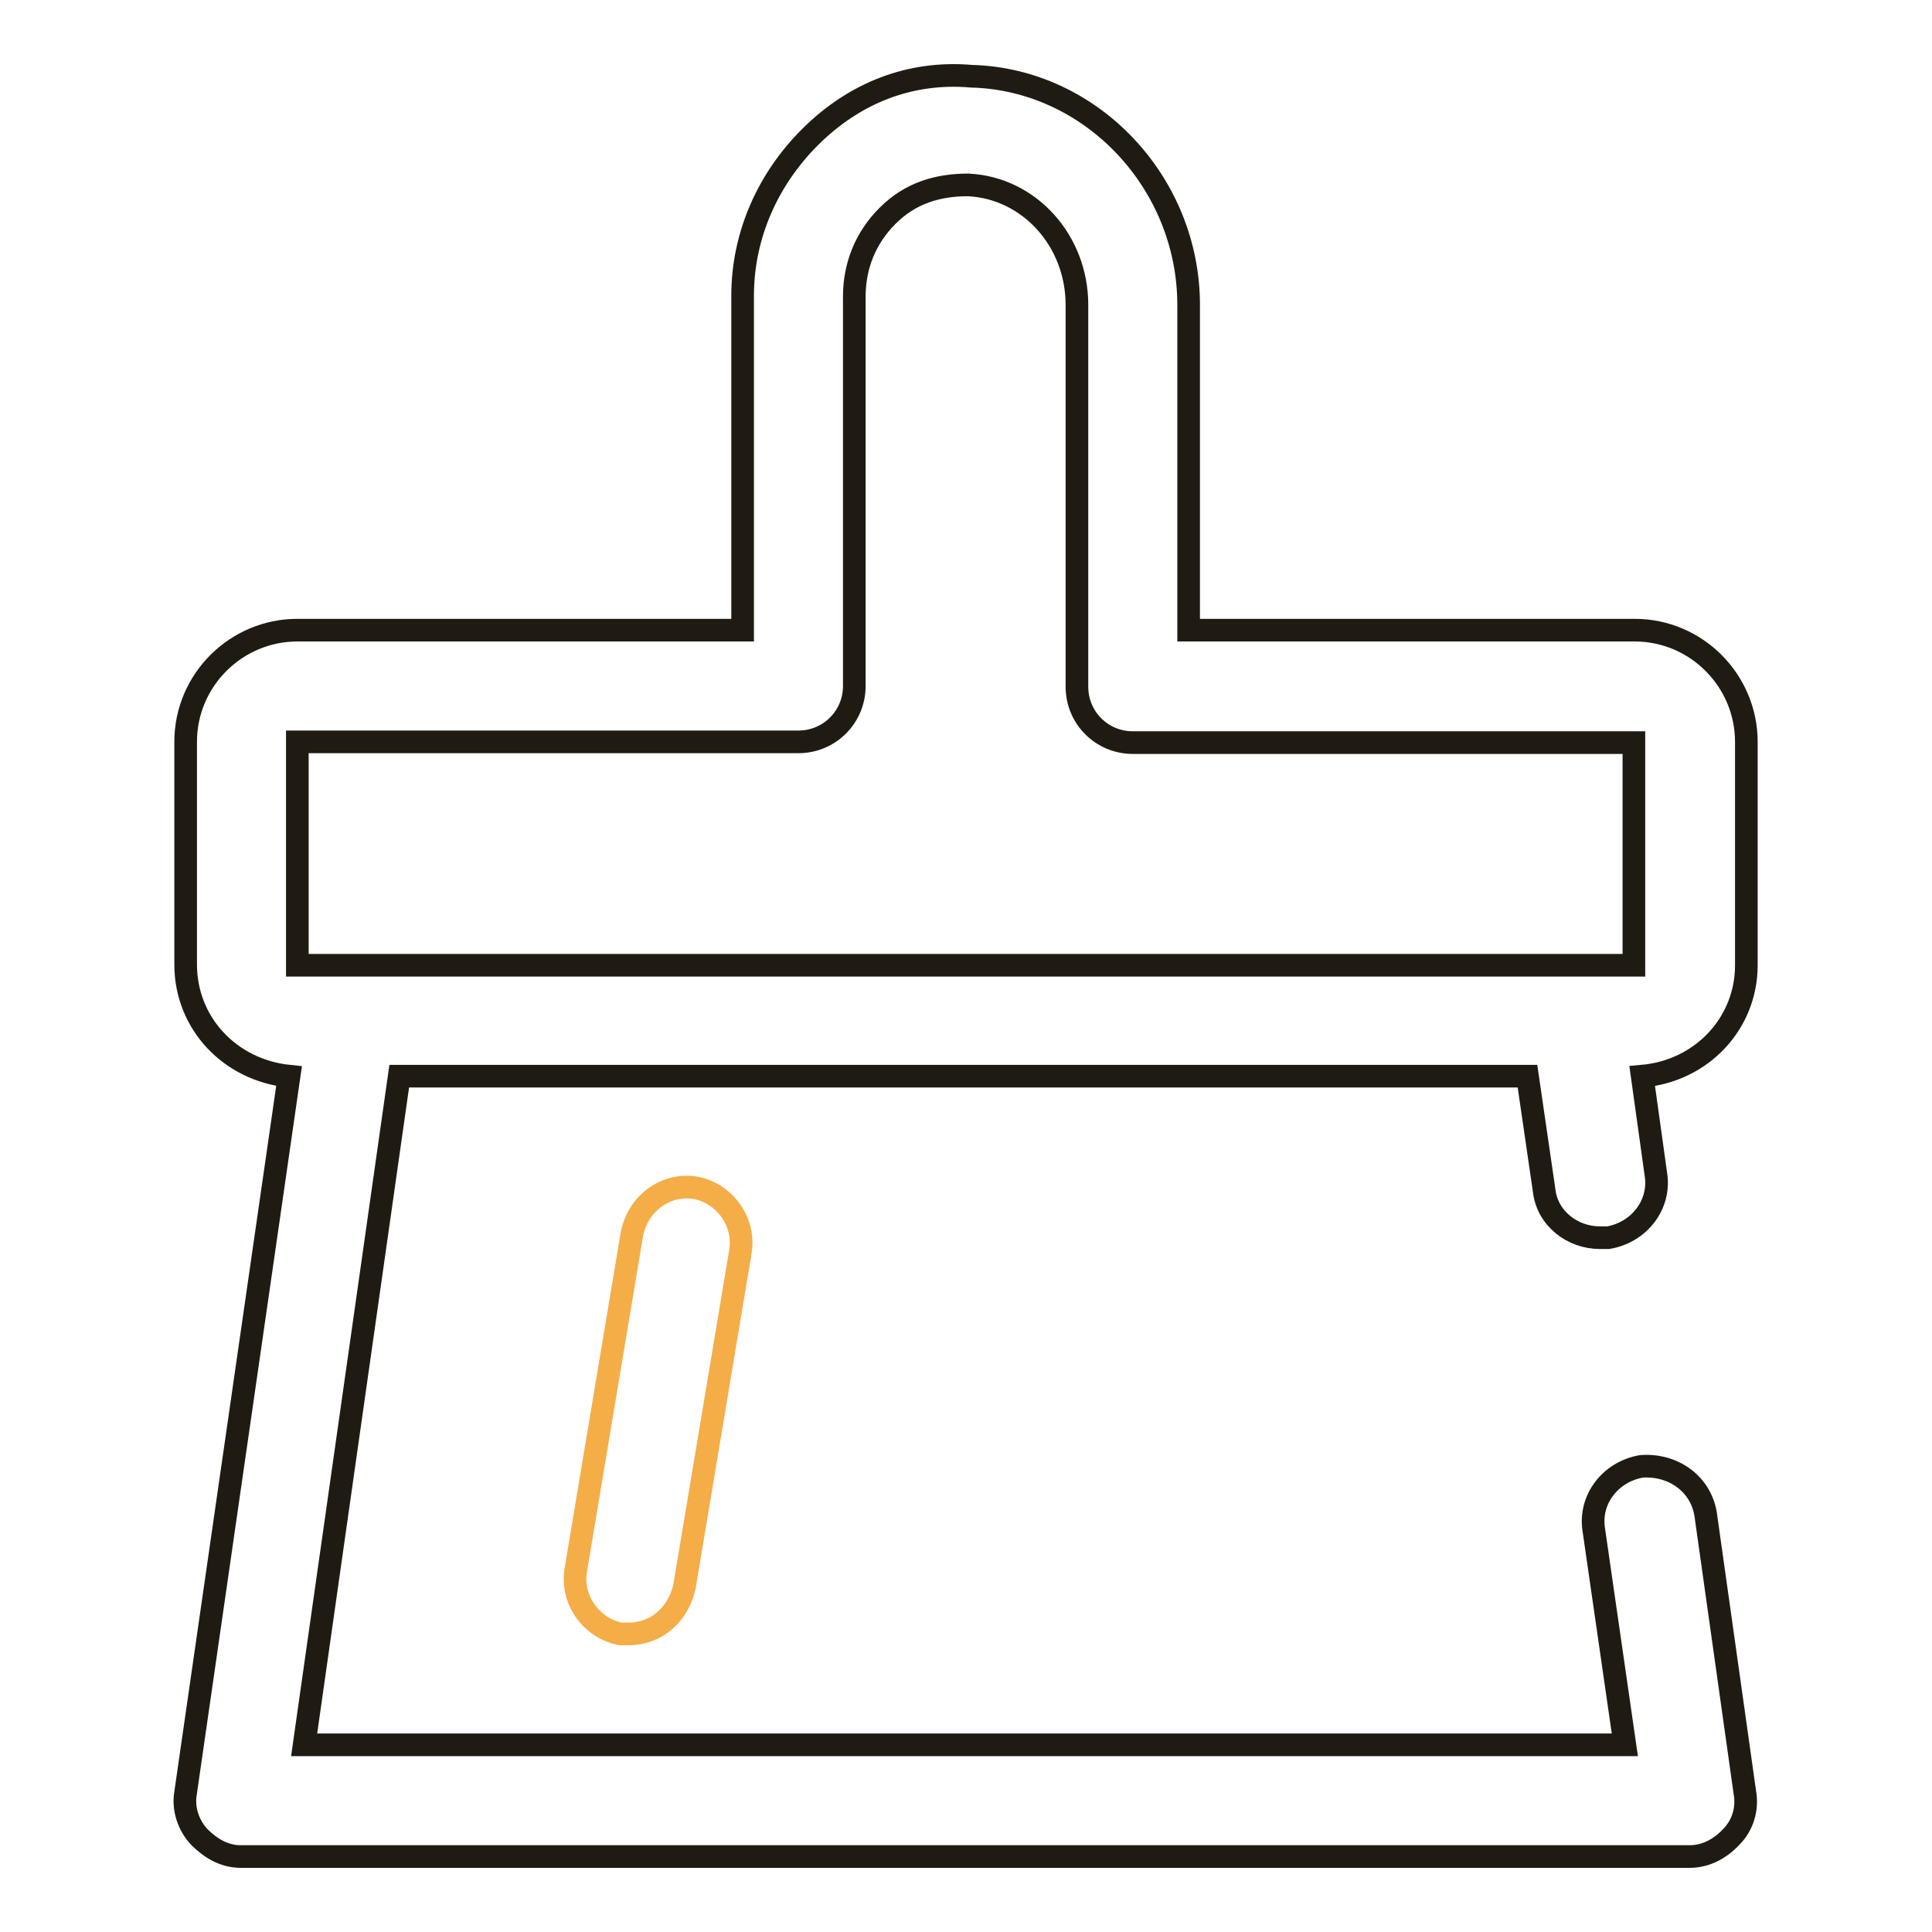 <?xml version="1.0" encoding="utf-8"?>
<!-- Svg Vector Icons : http://www.onlinewebfonts.com/icon -->
<!DOCTYPE svg PUBLIC "-//W3C//DTD SVG 1.1//EN" "http://www.w3.org/Graphics/SVG/1.1/DTD/svg11.dtd">
<svg version="1.1" xmlns="http://www.w3.org/2000/svg" xmlns:xlink="http://www.w3.org/1999/xlink" x="0px" y="0px" viewBox="0 0 256 256" enable-background="new 0 0 256 256" xml:space="preserve">
<g> <path stroke-width="3" fill-opacity="0" stroke="#201b12"  d="M231.4,127.9V98.3c0-8.1-6.6-14.8-14.8-14.8h-59.1V40.4c0-16.2-12.9-29.9-28.8-30.3 c-8.1-0.7-15.5,2.2-21.4,8.1c-5.5,5.5-8.9,12.9-8.9,21v44.3H39.4c-8.1,0-14.8,6.6-14.8,14.8v29.5c0,7.8,5.9,14,13.7,14.8 l-13.7,94.9c-0.4,2.2,0.4,4.4,1.8,5.9c1.5,1.5,3.3,2.6,5.5,2.6h192c2.2,0,4.1-1.1,5.5-2.6c1.5-1.5,2.2-3.7,1.8-5.9l-5.2-36.9 c-0.7-4.1-4.4-6.6-8.5-6.3c-4.1,0.7-7,4.4-6.3,8.5l4.1,28.4h-175l12.6-88.6h149.5l2.2,15.1c0.4,3.7,3.7,6.3,7.4,6.3h1.1 c4.1-0.7,7-4.4,6.3-8.5l-1.8-12.9C225.5,141.9,231.4,135.6,231.4,127.9z M39.4,98.3h66.4c4.1,0,7.4-3.3,7.4-7.4V39.3 c0-4.1,1.5-7.8,4.4-10.7c3-3,6.6-4.1,10.7-4.1c8.1,0.4,14.4,7.4,14.4,15.9V91c0,4.1,3.3,7.4,7.4,7.4h66.4v29.5H39.4V98.3z"/> <path stroke-width="3" fill-opacity="0" stroke="#f5ad47"  d="M83.7,163.7L76.3,208c-0.7,4.1,2.2,7.8,5.9,8.5h1.1c3.7,0,6.6-2.6,7.4-6.3l7.4-44.3 c0.7-4.1-2.2-7.8-5.9-8.5C88.1,156.7,84.4,159.6,83.7,163.7z"/></g>
</svg>
